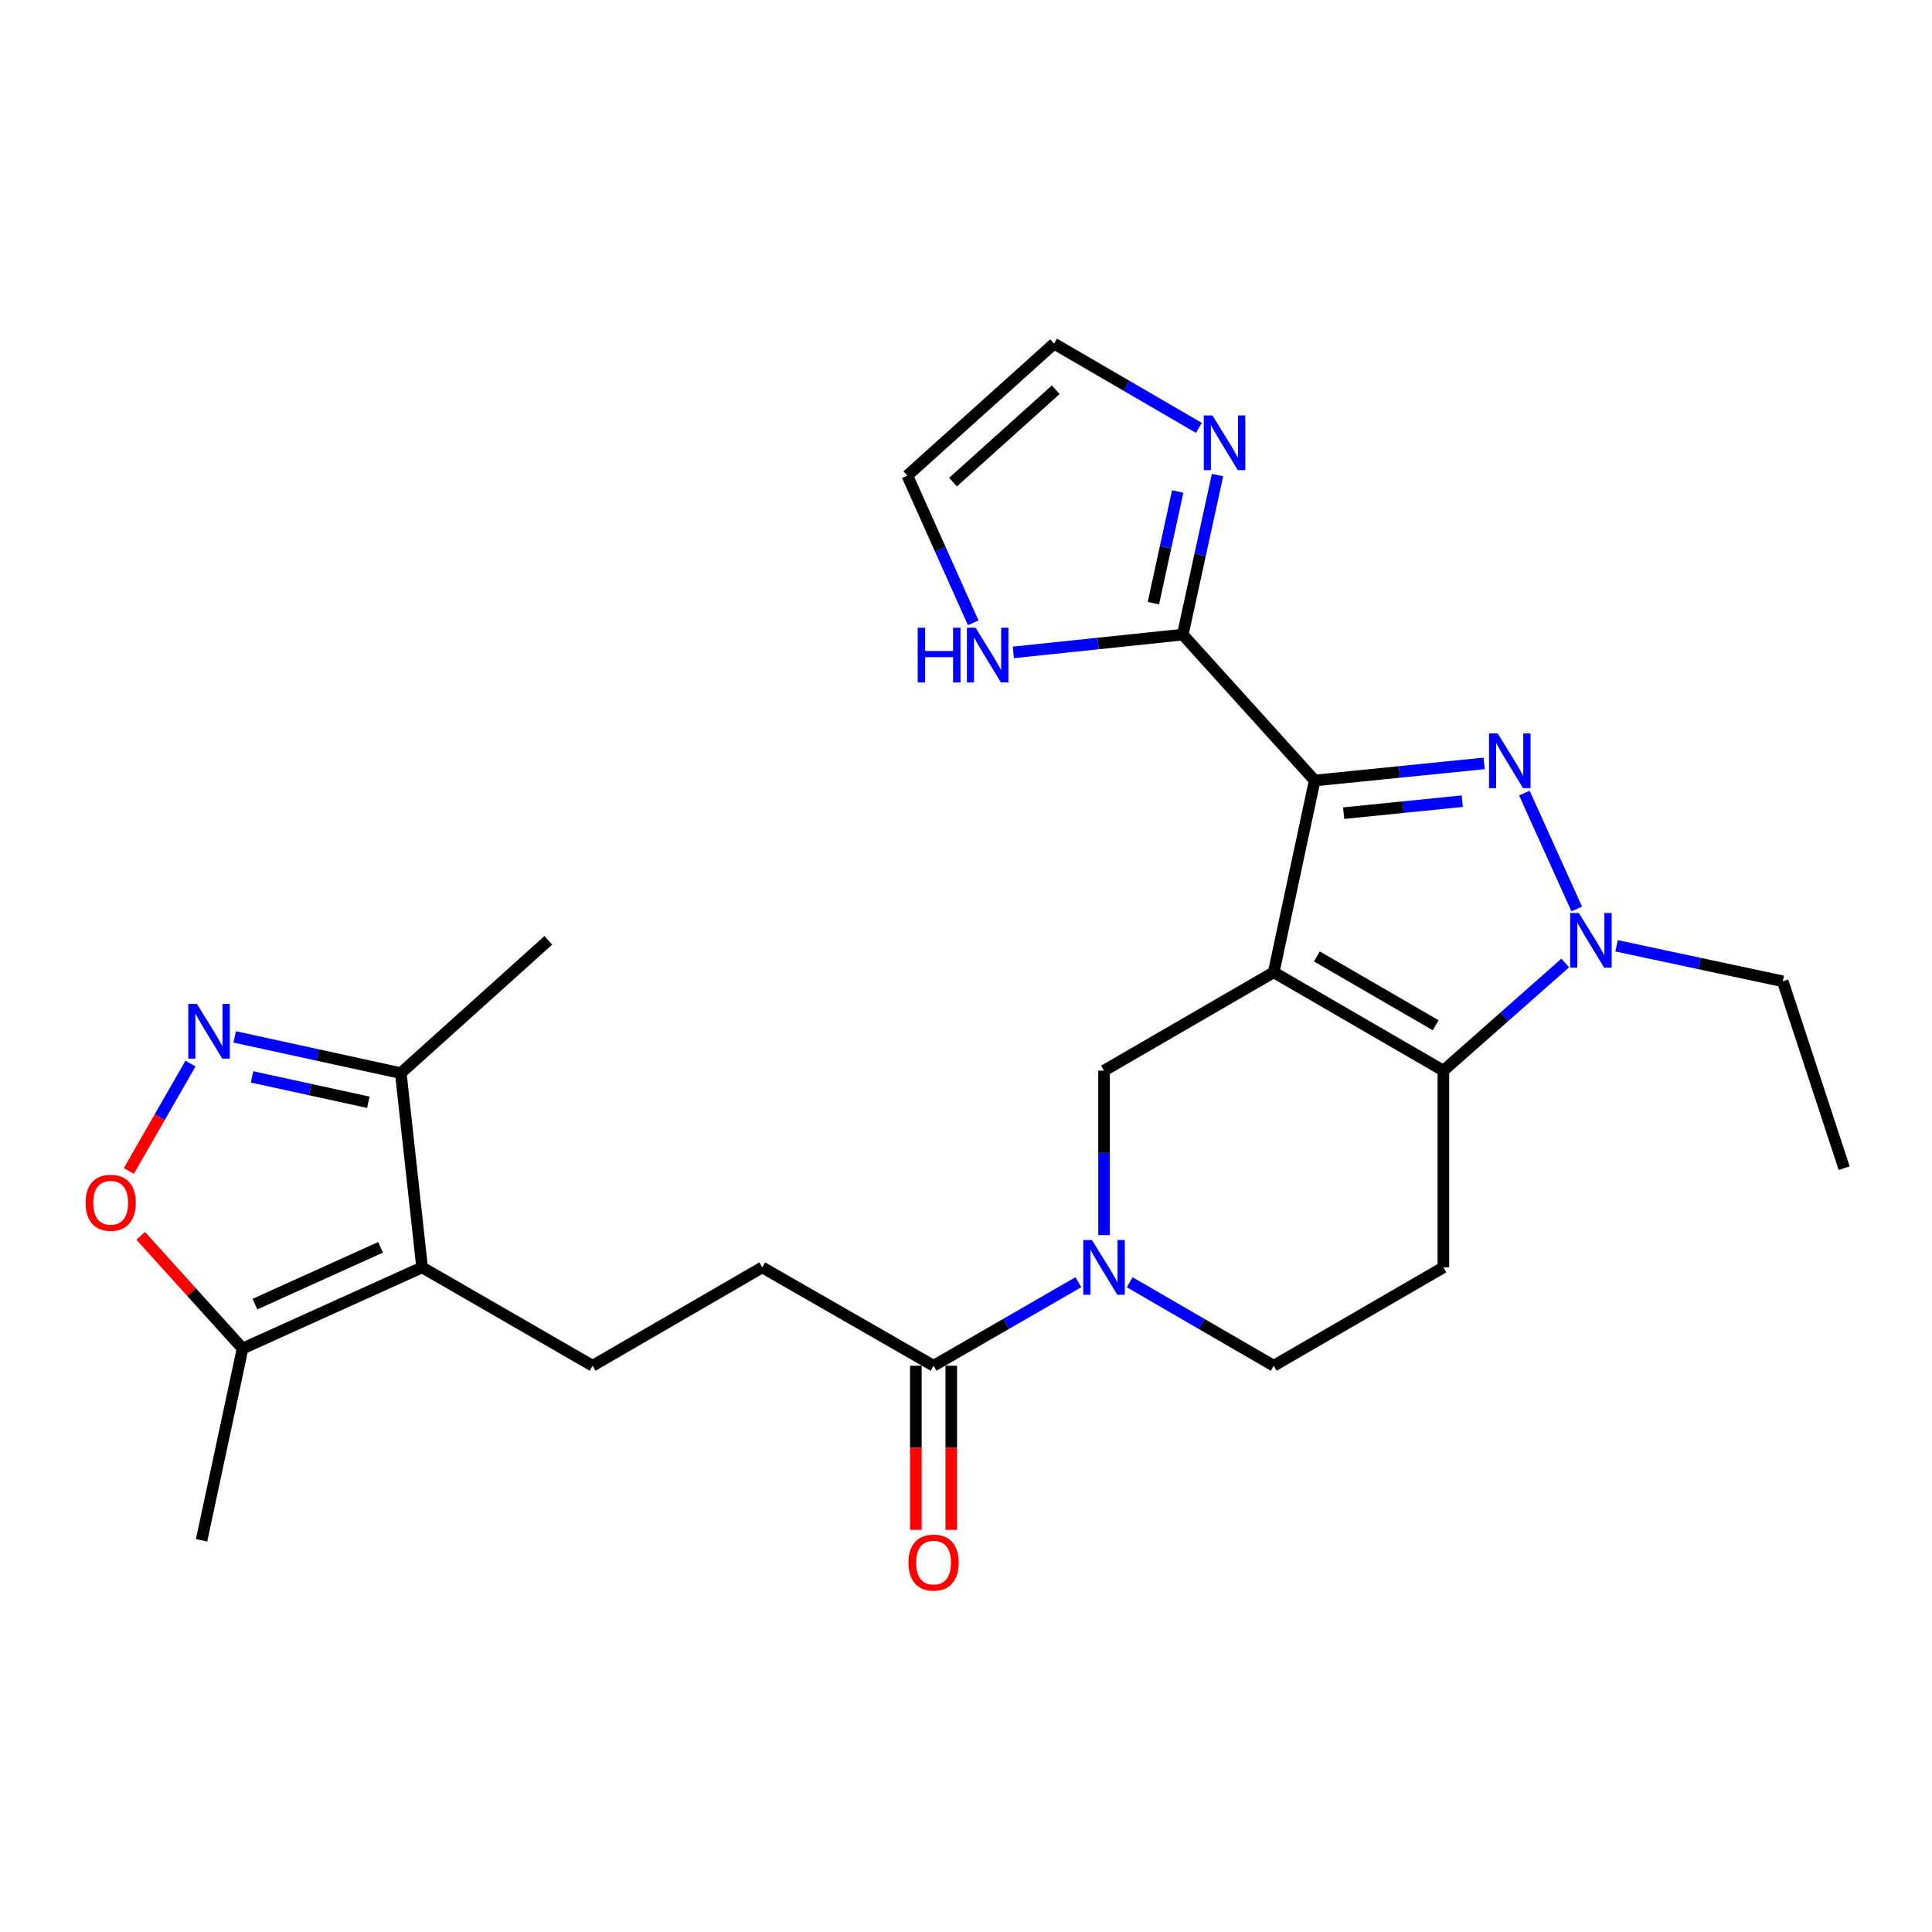 <?xml version='1.0' encoding='iso-8859-1'?>
<svg version='1.1' baseProfile='full'
              xmlns='http://www.w3.org/2000/svg'
                      xmlns:rdkit='http://www.rdkit.org/xml'
                      xmlns:xlink='http://www.w3.org/1999/xlink'
                  xml:space='preserve'
width='1000px' height='1000px' viewBox='0 0 1000 1000'>
<!-- END OF HEADER -->
<rect style='opacity:1.0;fill:#FFFFFF;stroke:none' width='1000' height='1000' x='0' y='0'> </rect>
<path class='bond-0' d='M 659.27,503.256 L 680.48,403.986' style='fill:none;fill-rule:evenodd;stroke:#000000;stroke-width:6px;stroke-linecap:butt;stroke-linejoin:miter;stroke-opacity:1' />
<path class='bond-2' d='M 659.27,503.256 L 747.091,554.163' style='fill:none;fill-rule:evenodd;stroke:#000000;stroke-width:6px;stroke-linecap:butt;stroke-linejoin:miter;stroke-opacity:1' />
<path class='bond-2' d='M 681.631,495.043 L 743.105,530.678' style='fill:none;fill-rule:evenodd;stroke:#000000;stroke-width:6px;stroke-linecap:butt;stroke-linejoin:miter;stroke-opacity:1' />
<path class='bond-7' d='M 659.27,503.256 L 571.45,554.163' style='fill:none;fill-rule:evenodd;stroke:#000000;stroke-width:6px;stroke-linecap:butt;stroke-linejoin:miter;stroke-opacity:1' />
<path class='bond-1' d='M 680.48,403.986 L 724.331,399.557' style='fill:none;fill-rule:evenodd;stroke:#000000;stroke-width:6px;stroke-linecap:butt;stroke-linejoin:miter;stroke-opacity:1' />
<path class='bond-1' d='M 724.331,399.557 L 768.182,395.129' style='fill:none;fill-rule:evenodd;stroke:#0000FF;stroke-width:6px;stroke-linecap:butt;stroke-linejoin:miter;stroke-opacity:1' />
<path class='bond-1' d='M 695.476,420.884 L 726.172,417.784' style='fill:none;fill-rule:evenodd;stroke:#000000;stroke-width:6px;stroke-linecap:butt;stroke-linejoin:miter;stroke-opacity:1' />
<path class='bond-1' d='M 726.172,417.784 L 756.867,414.684' style='fill:none;fill-rule:evenodd;stroke:#0000FF;stroke-width:6px;stroke-linecap:butt;stroke-linejoin:miter;stroke-opacity:1' />
<path class='bond-5' d='M 680.48,403.986 L 612.19,328.47' style='fill:none;fill-rule:evenodd;stroke:#000000;stroke-width:6px;stroke-linecap:butt;stroke-linejoin:miter;stroke-opacity:1' />
<path class='bond-26' d='M 789.01,410.498 L 816.108,470.466' style='fill:none;fill-rule:evenodd;stroke:#0000FF;stroke-width:6px;stroke-linecap:butt;stroke-linejoin:miter;stroke-opacity:1' />
<path class='bond-3' d='M 747.091,554.163 L 778.627,526.308' style='fill:none;fill-rule:evenodd;stroke:#000000;stroke-width:6px;stroke-linecap:butt;stroke-linejoin:miter;stroke-opacity:1' />
<path class='bond-3' d='M 778.627,526.308 L 810.164,498.453' style='fill:none;fill-rule:evenodd;stroke:#0000FF;stroke-width:6px;stroke-linecap:butt;stroke-linejoin:miter;stroke-opacity:1' />
<path class='bond-13' d='M 747.091,554.163 L 747.091,655.997' style='fill:none;fill-rule:evenodd;stroke:#000000;stroke-width:6px;stroke-linecap:butt;stroke-linejoin:miter;stroke-opacity:1' />
<path class='bond-22' d='M 836.73,489.552 L 879.741,498.735' style='fill:none;fill-rule:evenodd;stroke:#0000FF;stroke-width:6px;stroke-linecap:butt;stroke-linejoin:miter;stroke-opacity:1' />
<path class='bond-22' d='M 879.741,498.735 L 922.751,507.917' style='fill:none;fill-rule:evenodd;stroke:#000000;stroke-width:6px;stroke-linecap:butt;stroke-linejoin:miter;stroke-opacity:1' />
<path class='bond-4' d='M 571.45,639.291 L 571.45,596.727' style='fill:none;fill-rule:evenodd;stroke:#0000FF;stroke-width:6px;stroke-linecap:butt;stroke-linejoin:miter;stroke-opacity:1' />
<path class='bond-4' d='M 571.45,596.727 L 571.45,554.163' style='fill:none;fill-rule:evenodd;stroke:#000000;stroke-width:6px;stroke-linecap:butt;stroke-linejoin:miter;stroke-opacity:1' />
<path class='bond-11' d='M 558.163,663.663 L 520.688,685.283' style='fill:none;fill-rule:evenodd;stroke:#0000FF;stroke-width:6px;stroke-linecap:butt;stroke-linejoin:miter;stroke-opacity:1' />
<path class='bond-11' d='M 520.688,685.283 L 483.213,706.904' style='fill:none;fill-rule:evenodd;stroke:#000000;stroke-width:6px;stroke-linecap:butt;stroke-linejoin:miter;stroke-opacity:1' />
<path class='bond-17' d='M 584.728,663.694 L 621.999,685.299' style='fill:none;fill-rule:evenodd;stroke:#0000FF;stroke-width:6px;stroke-linecap:butt;stroke-linejoin:miter;stroke-opacity:1' />
<path class='bond-17' d='M 621.999,685.299 L 659.27,706.904' style='fill:none;fill-rule:evenodd;stroke:#000000;stroke-width:6px;stroke-linecap:butt;stroke-linejoin:miter;stroke-opacity:1' />
<path class='bond-12' d='M 612.19,328.47 L 621.184,287.185' style='fill:none;fill-rule:evenodd;stroke:#000000;stroke-width:6px;stroke-linecap:butt;stroke-linejoin:miter;stroke-opacity:1' />
<path class='bond-12' d='M 621.184,287.185 L 630.179,245.9' style='fill:none;fill-rule:evenodd;stroke:#0000FF;stroke-width:6px;stroke-linecap:butt;stroke-linejoin:miter;stroke-opacity:1' />
<path class='bond-12' d='M 596.989,312.185 L 603.285,283.286' style='fill:none;fill-rule:evenodd;stroke:#000000;stroke-width:6px;stroke-linecap:butt;stroke-linejoin:miter;stroke-opacity:1' />
<path class='bond-12' d='M 603.285,283.286 L 609.581,254.386' style='fill:none;fill-rule:evenodd;stroke:#0000FF;stroke-width:6px;stroke-linecap:butt;stroke-linejoin:miter;stroke-opacity:1' />
<path class='bond-15' d='M 612.19,328.47 L 568.339,333.075' style='fill:none;fill-rule:evenodd;stroke:#000000;stroke-width:6px;stroke-linecap:butt;stroke-linejoin:miter;stroke-opacity:1' />
<path class='bond-15' d='M 568.339,333.075 L 524.489,337.68' style='fill:none;fill-rule:evenodd;stroke:#0000FF;stroke-width:6px;stroke-linecap:butt;stroke-linejoin:miter;stroke-opacity:1' />
<path class='bond-6' d='M 218.48,655.997 L 306.727,706.904' style='fill:none;fill-rule:evenodd;stroke:#000000;stroke-width:6px;stroke-linecap:butt;stroke-linejoin:miter;stroke-opacity:1' />
<path class='bond-10' d='M 218.48,655.997 L 125.561,697.999' style='fill:none;fill-rule:evenodd;stroke:#000000;stroke-width:6px;stroke-linecap:butt;stroke-linejoin:miter;stroke-opacity:1' />
<path class='bond-10' d='M 196.996,645.604 L 131.953,675.006' style='fill:none;fill-rule:evenodd;stroke:#000000;stroke-width:6px;stroke-linecap:butt;stroke-linejoin:miter;stroke-opacity:1' />
<path class='bond-14' d='M 218.48,655.997 L 207.448,555.445' style='fill:none;fill-rule:evenodd;stroke:#000000;stroke-width:6px;stroke-linecap:butt;stroke-linejoin:miter;stroke-opacity:1' />
<path class='bond-8' d='M 121.468,536.694 L 164.458,546.07' style='fill:none;fill-rule:evenodd;stroke:#0000FF;stroke-width:6px;stroke-linecap:butt;stroke-linejoin:miter;stroke-opacity:1' />
<path class='bond-8' d='M 164.458,546.07 L 207.448,555.445' style='fill:none;fill-rule:evenodd;stroke:#000000;stroke-width:6px;stroke-linecap:butt;stroke-linejoin:miter;stroke-opacity:1' />
<path class='bond-8' d='M 130.461,557.405 L 160.554,563.968' style='fill:none;fill-rule:evenodd;stroke:#0000FF;stroke-width:6px;stroke-linecap:butt;stroke-linejoin:miter;stroke-opacity:1' />
<path class='bond-8' d='M 160.554,563.968 L 190.647,570.531' style='fill:none;fill-rule:evenodd;stroke:#000000;stroke-width:6px;stroke-linecap:butt;stroke-linejoin:miter;stroke-opacity:1' />
<path class='bond-29' d='M 98.59,550.514 L 82.637,578.296' style='fill:none;fill-rule:evenodd;stroke:#0000FF;stroke-width:6px;stroke-linecap:butt;stroke-linejoin:miter;stroke-opacity:1' />
<path class='bond-29' d='M 82.637,578.296 L 66.684,606.079' style='fill:none;fill-rule:evenodd;stroke:#FF0000;stroke-width:6px;stroke-linecap:butt;stroke-linejoin:miter;stroke-opacity:1' />
<path class='bond-9' d='M 72.816,639.666 L 99.189,668.832' style='fill:none;fill-rule:evenodd;stroke:#FF0000;stroke-width:6px;stroke-linecap:butt;stroke-linejoin:miter;stroke-opacity:1' />
<path class='bond-9' d='M 99.189,668.832 L 125.561,697.999' style='fill:none;fill-rule:evenodd;stroke:#000000;stroke-width:6px;stroke-linecap:butt;stroke-linejoin:miter;stroke-opacity:1' />
<path class='bond-23' d='M 125.561,697.999 L 104.331,797.259' style='fill:none;fill-rule:evenodd;stroke:#000000;stroke-width:6px;stroke-linecap:butt;stroke-linejoin:miter;stroke-opacity:1' />
<path class='bond-18' d='M 483.213,706.904 L 394.548,655.997' style='fill:none;fill-rule:evenodd;stroke:#000000;stroke-width:6px;stroke-linecap:butt;stroke-linejoin:miter;stroke-opacity:1' />
<path class='bond-21' d='M 474.053,706.904 L 474.053,749.379' style='fill:none;fill-rule:evenodd;stroke:#000000;stroke-width:6px;stroke-linecap:butt;stroke-linejoin:miter;stroke-opacity:1' />
<path class='bond-21' d='M 474.053,749.379 L 474.053,791.853' style='fill:none;fill-rule:evenodd;stroke:#FF0000;stroke-width:6px;stroke-linecap:butt;stroke-linejoin:miter;stroke-opacity:1' />
<path class='bond-21' d='M 492.372,706.904 L 492.372,749.379' style='fill:none;fill-rule:evenodd;stroke:#000000;stroke-width:6px;stroke-linecap:butt;stroke-linejoin:miter;stroke-opacity:1' />
<path class='bond-21' d='M 492.372,749.379 L 492.372,791.853' style='fill:none;fill-rule:evenodd;stroke:#FF0000;stroke-width:6px;stroke-linecap:butt;stroke-linejoin:miter;stroke-opacity:1' />
<path class='bond-19' d='M 620.525,221.467 L 583.057,199.666' style='fill:none;fill-rule:evenodd;stroke:#0000FF;stroke-width:6px;stroke-linecap:butt;stroke-linejoin:miter;stroke-opacity:1' />
<path class='bond-19' d='M 583.057,199.666 L 545.59,177.866' style='fill:none;fill-rule:evenodd;stroke:#000000;stroke-width:6px;stroke-linecap:butt;stroke-linejoin:miter;stroke-opacity:1' />
<path class='bond-27' d='M 747.091,655.997 L 659.27,706.904' style='fill:none;fill-rule:evenodd;stroke:#000000;stroke-width:6px;stroke-linecap:butt;stroke-linejoin:miter;stroke-opacity:1' />
<path class='bond-24' d='M 207.448,555.445 L 283.808,486.717' style='fill:none;fill-rule:evenodd;stroke:#000000;stroke-width:6px;stroke-linecap:butt;stroke-linejoin:miter;stroke-opacity:1' />
<path class='bond-20' d='M 503.735,322.37 L 486.685,284.273' style='fill:none;fill-rule:evenodd;stroke:#0000FF;stroke-width:6px;stroke-linecap:butt;stroke-linejoin:miter;stroke-opacity:1' />
<path class='bond-20' d='M 486.685,284.273 L 469.636,246.176' style='fill:none;fill-rule:evenodd;stroke:#000000;stroke-width:6px;stroke-linecap:butt;stroke-linejoin:miter;stroke-opacity:1' />
<path class='bond-16' d='M 306.727,706.904 L 394.548,655.997' style='fill:none;fill-rule:evenodd;stroke:#000000;stroke-width:6px;stroke-linecap:butt;stroke-linejoin:miter;stroke-opacity:1' />
<path class='bond-28' d='M 545.59,177.866 L 469.636,246.176' style='fill:none;fill-rule:evenodd;stroke:#000000;stroke-width:6px;stroke-linecap:butt;stroke-linejoin:miter;stroke-opacity:1' />
<path class='bond-28' d='M 546.447,201.733 L 493.279,249.55' style='fill:none;fill-rule:evenodd;stroke:#000000;stroke-width:6px;stroke-linecap:butt;stroke-linejoin:miter;stroke-opacity:1' />
<path class='bond-25' d='M 922.751,507.917 L 954.545,604.652' style='fill:none;fill-rule:evenodd;stroke:#000000;stroke-width:6px;stroke-linecap:butt;stroke-linejoin:miter;stroke-opacity:1' />
<path  class='atom-2' d='M 775.199 379.628
L 784.479 394.628
Q 785.399 396.108, 786.879 398.788
Q 788.359 401.468, 788.439 401.628
L 788.439 379.628
L 792.199 379.628
L 792.199 407.948
L 788.319 407.948
L 778.359 391.548
Q 777.199 389.628, 775.959 387.428
Q 774.759 385.228, 774.399 384.548
L 774.399 407.948
L 770.719 407.948
L 770.719 379.628
L 775.199 379.628
' fill='#0000FF'/>
<path  class='atom-4' d='M 817.191 472.557
L 826.471 487.557
Q 827.391 489.037, 828.871 491.717
Q 830.351 494.397, 830.431 494.557
L 830.431 472.557
L 834.191 472.557
L 834.191 500.877
L 830.311 500.877
L 820.351 484.477
Q 819.191 482.557, 817.951 480.357
Q 816.751 478.157, 816.391 477.477
L 816.391 500.877
L 812.711 500.877
L 812.711 472.557
L 817.191 472.557
' fill='#0000FF'/>
<path  class='atom-5' d='M 565.19 641.837
L 574.47 656.837
Q 575.39 658.317, 576.87 660.997
Q 578.35 663.677, 578.43 663.837
L 578.43 641.837
L 582.19 641.837
L 582.19 670.157
L 578.31 670.157
L 568.35 653.757
Q 567.19 651.837, 565.95 649.637
Q 564.75 647.437, 564.39 646.757
L 564.39 670.157
L 560.71 670.157
L 560.71 641.837
L 565.19 641.837
' fill='#0000FF'/>
<path  class='atom-9' d='M 101.928 519.638
L 111.208 534.638
Q 112.128 536.118, 113.608 538.798
Q 115.088 541.478, 115.168 541.638
L 115.168 519.638
L 118.928 519.638
L 118.928 547.958
L 115.048 547.958
L 105.088 531.558
Q 103.928 529.638, 102.688 527.438
Q 101.488 525.238, 101.128 524.558
L 101.128 547.958
L 97.448 547.958
L 97.448 519.638
L 101.928 519.638
' fill='#0000FF'/>
<path  class='atom-10' d='M 44.271 622.553
Q 44.271 615.753, 47.631 611.953
Q 50.991 608.153, 57.271 608.153
Q 63.551 608.153, 66.911 611.953
Q 70.271 615.753, 70.271 622.553
Q 70.271 629.433, 66.871 633.353
Q 63.471 637.233, 57.271 637.233
Q 51.031 637.233, 47.631 633.353
Q 44.271 629.473, 44.271 622.553
M 57.271 634.033
Q 61.591 634.033, 63.911 631.153
Q 66.271 628.233, 66.271 622.553
Q 66.271 616.993, 63.911 614.193
Q 61.591 611.353, 57.271 611.353
Q 52.951 611.353, 50.591 614.153
Q 48.271 616.953, 48.271 622.553
Q 48.271 628.273, 50.591 631.153
Q 52.951 634.033, 57.271 634.033
' fill='#FF0000'/>
<path  class='atom-13' d='M 627.557 215.04
L 636.837 230.04
Q 637.757 231.52, 639.237 234.2
Q 640.717 236.88, 640.797 237.04
L 640.797 215.04
L 644.557 215.04
L 644.557 243.36
L 640.677 243.36
L 630.717 226.96
Q 629.557 225.04, 628.317 222.84
Q 627.117 220.64, 626.757 219.96
L 626.757 243.36
L 623.077 243.36
L 623.077 215.04
L 627.557 215.04
' fill='#0000FF'/>
<path  class='atom-16' d='M 474.99 324.915
L 478.83 324.915
L 478.83 336.955
L 493.31 336.955
L 493.31 324.915
L 497.15 324.915
L 497.15 353.235
L 493.31 353.235
L 493.31 340.155
L 478.83 340.155
L 478.83 353.235
L 474.99 353.235
L 474.99 324.915
' fill='#0000FF'/>
<path  class='atom-16' d='M 504.95 324.915
L 514.23 339.915
Q 515.15 341.395, 516.63 344.075
Q 518.11 346.755, 518.19 346.915
L 518.19 324.915
L 521.95 324.915
L 521.95 353.235
L 518.07 353.235
L 508.11 336.835
Q 506.95 334.915, 505.71 332.715
Q 504.51 330.515, 504.15 329.835
L 504.15 353.235
L 500.47 353.235
L 500.47 324.915
L 504.95 324.915
' fill='#0000FF'/>
<path  class='atom-22' d='M 470.213 808.798
Q 470.213 801.998, 473.573 798.198
Q 476.933 794.398, 483.213 794.398
Q 489.493 794.398, 492.853 798.198
Q 496.213 801.998, 496.213 808.798
Q 496.213 815.678, 492.813 819.598
Q 489.413 823.478, 483.213 823.478
Q 476.973 823.478, 473.573 819.598
Q 470.213 815.718, 470.213 808.798
M 483.213 820.278
Q 487.533 820.278, 489.853 817.398
Q 492.213 814.478, 492.213 808.798
Q 492.213 803.238, 489.853 800.438
Q 487.533 797.598, 483.213 797.598
Q 478.893 797.598, 476.533 800.398
Q 474.213 803.198, 474.213 808.798
Q 474.213 814.518, 476.533 817.398
Q 478.893 820.278, 483.213 820.278
' fill='#FF0000'/>
</svg>
